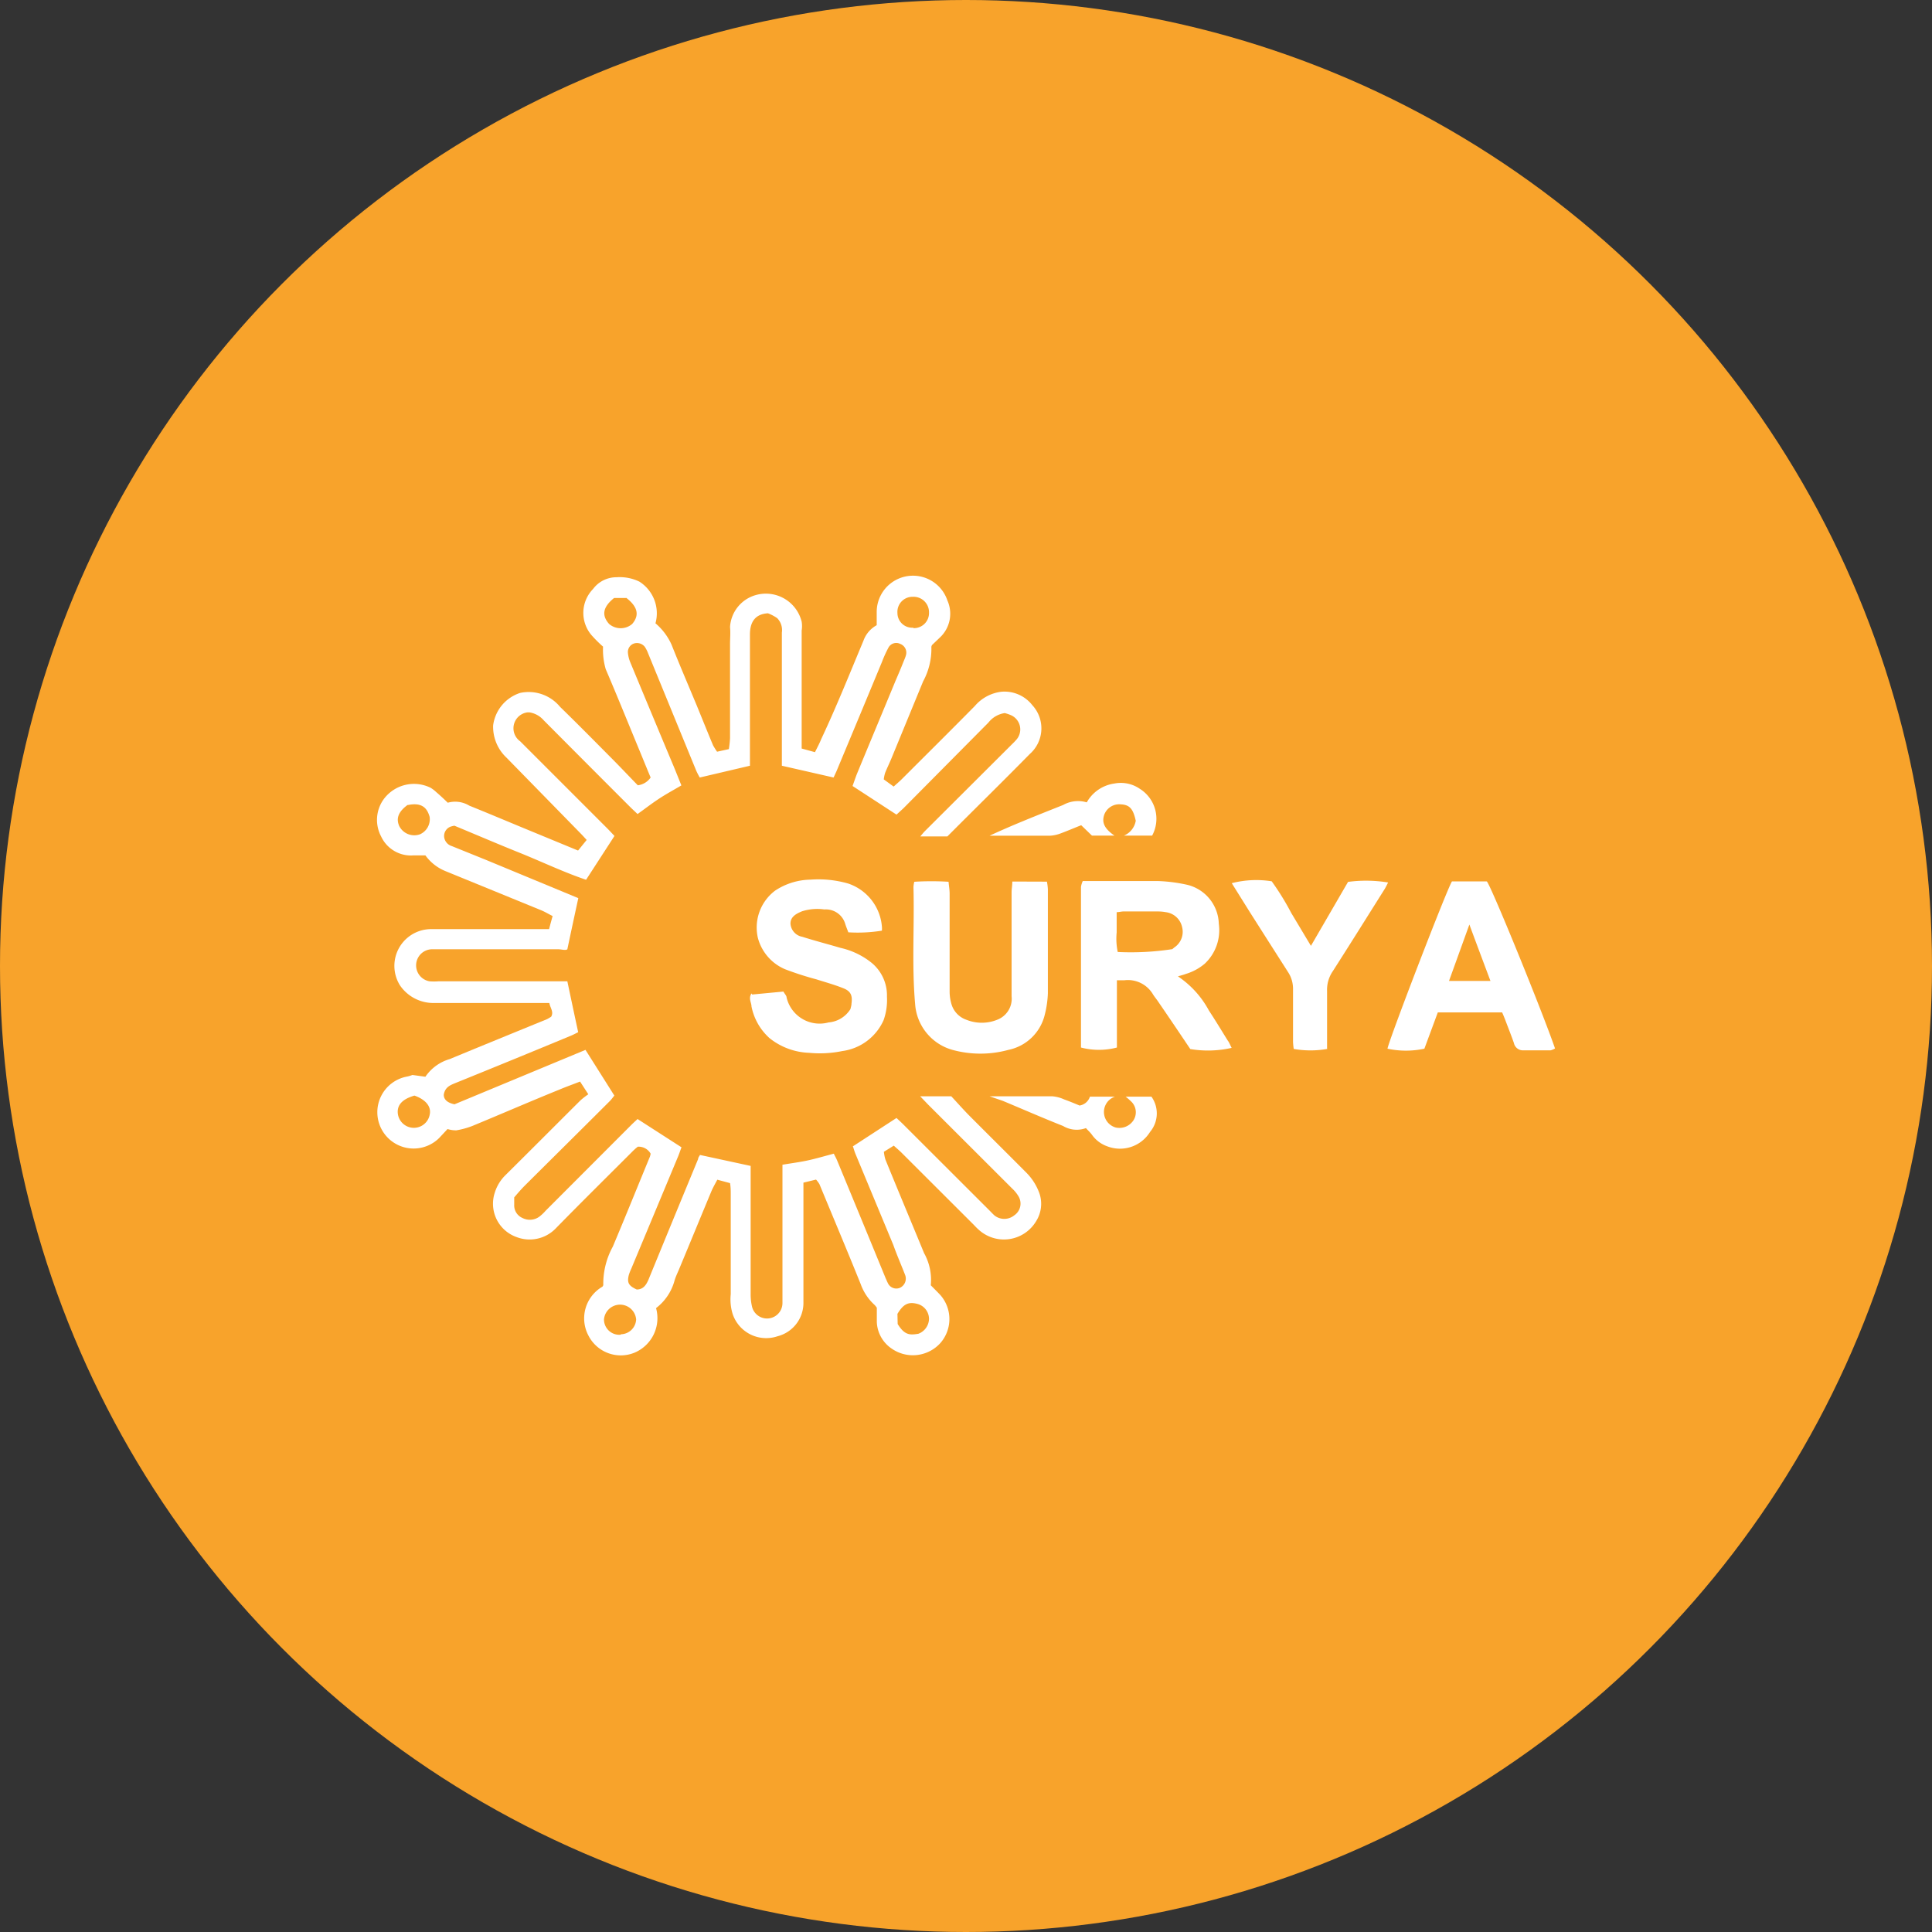 <svg xmlns="http://www.w3.org/2000/svg" viewBox="0 0 164 164"><rect x="0" y="0" width="164" height="164" fill="#333333" stroke="none"/><defs><style>.cls-1{fill:#f8a32b;}.cls-2{fill:#fff;fill-rule:evenodd;}</style></defs><g id="Color_bubbles" data-name="Color bubbles"><circle class="cls-1" cx="82" cy="82" r="82"/></g><g id="Logos"><g id="International-N-Z"><g id="SURYA"><g id="Page-1"><path id="Fill-17" class="cls-2" d="M53.2,50.76H52.13c-1,.8-1.05,1.51-.42,2.21a1.51,1.51,0,0,0,1.95,0c.62-.72.5-1.43-.46-2.19Zm-.48,62.5A1.32,1.32,0,0,0,54,112a1.37,1.37,0,0,0-2.73,0,1.3,1.3,0,0,0,1.41,1.3ZM77.53,53.32A1.28,1.28,0,0,0,78.86,52a1.31,1.31,0,0,0-1.37-1.34,1.28,1.28,0,0,0-1.31,1.38,1.25,1.25,0,0,0,1.35,1.24ZM76.2,112.39c.61,1,1.09.93,1.75.83a1.38,1.38,0,0,0,.91-1.26,1.32,1.32,0,0,0-1-1.28c-.74-.19-1.17,0-1.68.85ZM34.61,68.32c-.81.59-1,1.16-.72,1.8a1.43,1.43,0,0,0,1.76.7,1.4,1.4,0,0,0,.82-1.48c-.19-.67-.58-1.27-1.86-1ZM35.18,93c-1.07.31-1.52.84-1.4,1.6a1.37,1.37,0,0,0,2.7,0c.14-.67-.34-1.26-1.3-1.6Zm37.2,4.32,3.72-2.42c.18.17.4.37.62.59L84,102.76c.13.13.27.28.41.41a1.34,1.34,0,0,0,1.68,0,1.2,1.2,0,0,0,.36-1.63,2.92,2.92,0,0,0-.52-.64l-7.15-7.14-.67-.7h2.64c.43.46.91,1,1.41,1.52,1.63,1.64,3.27,3.26,4.9,4.9a4.76,4.76,0,0,1,1.19,1.87,2.76,2.76,0,0,1-.29,2.3,3.18,3.18,0,0,1-4.92.7c-.15-.13-.28-.28-.42-.42l-6.08-6.07c-.21-.21-.44-.4-.67-.61l-.84.52a3.34,3.34,0,0,0,.13.66c1.08,2.65,2.19,5.29,3.28,7.94a4.66,4.66,0,0,1,.57,2.73c.28.29.56.56.82.84a3.09,3.09,0,0,1,0,4.06,3.15,3.15,0,0,1-4.15.47,2.86,2.86,0,0,1-1.25-2.24c0-.42,0-.83,0-1.22a1.86,1.86,0,0,0-.18-.23A4.38,4.38,0,0,1,73.06,109c-1.14-2.83-2.33-5.65-3.5-8.48a2.46,2.46,0,0,0-.29-.39l-1.07.26c0,.29,0,.58,0,.88,0,3.09,0,6.18,0,9.27A2.92,2.92,0,0,1,66,113.43a3,3,0,0,1-3.82-1.93,4.23,4.23,0,0,1-.15-1.64c0-2.81,0-5.62,0-8.43,0-.33,0-.66-.06-1l-1.08-.29c-.18.34-.37.67-.51,1-.9,2.16-1.79,4.33-2.69,6.49-.14.35-.32.7-.43,1.07a4.38,4.38,0,0,1-1.57,2.34,3.18,3.18,0,0,1-1.82,3.78,3.08,3.08,0,0,1-3.91-1.43,3.11,3.11,0,0,1,1.18-4.17s.08-.11.07-.15a6.56,6.56,0,0,1,.81-3.25c1.07-2.54,2.1-5.09,3.15-7.64a1.53,1.53,0,0,0,.06-.25,1.17,1.17,0,0,0-1.09-.59,5,5,0,0,0-.51.46c-2.16,2.16-4.34,4.31-6.48,6.5a3.08,3.08,0,0,1-3.3.71A3,3,0,0,1,42,101.24a3.55,3.55,0,0,1,.89-1.47c2.13-2.11,4.25-4.24,6.38-6.36a6,6,0,0,1,.67-.52l-.7-1.08c-.59.23-1.18.44-1.75.68-2.47,1-4.93,2.07-7.4,3.09a6.91,6.91,0,0,1-1.35.37,2.39,2.39,0,0,1-.75-.11l-.72.77a3.08,3.08,0,1,1-2.69-5.23,3.17,3.17,0,0,0,.43-.13l1.1.15a3.77,3.77,0,0,1,2.07-1.5c2.75-1.14,5.5-2.26,8.26-3.39a3.24,3.24,0,0,0,.35-.21c.23-.41-.08-.73-.16-1.16H45.7c-3,0-5.9,0-8.85,0a3.43,3.43,0,0,1-2.9-1.5,3.12,3.12,0,0,1,2.71-4.77c3,0,6,0,9,0h.95c.1-.39.19-.72.3-1.11-.34-.17-.62-.34-.92-.47l-8.19-3.35a3.91,3.91,0,0,1-1.69-1.33h-1A2.79,2.79,0,0,1,32.35,71a3,3,0,0,1,.2-3.13,3.19,3.19,0,0,1,4-1,2.66,2.66,0,0,1,.46.35c.34.29.66.59,1,.92a2.31,2.31,0,0,1,1.83.25c1.71.69,3.41,1.41,5.11,2.11l4.12,1.7.73-.9c-.21-.23-.39-.43-.58-.62L43,64.32a3.6,3.6,0,0,1-1.14-2.74,3.35,3.35,0,0,1,2.29-2.76A3.45,3.45,0,0,1,47.54,60c1.44,1.4,2.84,2.82,4.25,4.24.81.81,1.59,1.64,2.35,2.42A1.55,1.55,0,0,0,55.23,66c-.39-.93-.78-1.9-1.18-2.86-.87-2.11-1.73-4.23-2.63-6.33a5.88,5.88,0,0,1-.23-1.92,11,11,0,0,1-1-1A2.91,2.91,0,0,1,50.34,50a2.47,2.47,0,0,1,2-1,3.83,3.83,0,0,1,1.93.37,3.18,3.18,0,0,1,1.37,3.54A5.15,5.15,0,0,1,57,54.71c.69,1.74,1.43,3.46,2.15,5.19.46,1.12.91,2.25,1.38,3.37a6.1,6.1,0,0,0,.34.54l1-.22a8.83,8.83,0,0,0,.1-.93q0-4,0-8c0-.47.05-.95,0-1.42a3,3,0,0,1,2.16-2.72,3.13,3.13,0,0,1,3.92,2.25,2.34,2.34,0,0,1,0,.75q0,4.55,0,9.1c0,.3,0,.6,0,.92l1.13.31c.18-.37.38-.73.53-1.11C71,60,72.13,57.17,73.29,54.4a2.44,2.44,0,0,1,1.13-1.33c0-.39,0-.78,0-1.16a3.08,3.08,0,0,1,6-.94,2.76,2.76,0,0,1-.64,3.15l-.66.63a.47.47,0,0,0-.06.15,5.78,5.78,0,0,1-.7,2.94l-2.67,6.49c-.18.44-.39.86-.56,1.29a3,3,0,0,0-.11.54l.84.61c.26-.24.49-.43.7-.64,2.06-2.06,4.14-4.12,6.19-6.2A3.51,3.51,0,0,1,85,58.72a3,3,0,0,1,2.63,1.14A2.9,2.9,0,0,1,87.42,64c-2.28,2.32-4.61,4.6-7,7H78.12c.16-.19.29-.35.43-.49l7.27-7.25c.14-.14.28-.27.41-.42a1.32,1.32,0,0,0-.46-2.15,3.38,3.38,0,0,0-.48-.16,2.17,2.17,0,0,0-1.39.81l-7.23,7.29-.57.52-3.73-2.43c.11-.3.22-.63.36-1,1.09-2.64,2.19-5.27,3.28-7.91.22-.51.43-1,.64-1.53.08-.21.18-.41.24-.62a.79.79,0,0,0-.47-1,.75.75,0,0,0-1,.31,10.18,10.18,0,0,0-.55,1.21Q72.94,60.84,71,65.48l-.24.52-4.39-1v-.88c0-3.48,0-7,0-10.43a1.44,1.44,0,0,0-.4-1.22,3.7,3.7,0,0,0-.78-.41c-1.06.06-1.53.71-1.53,1.8,0,3.31,0,6.62,0,9.93V65L59.4,66a6.07,6.07,0,0,1-.3-.58l-4.1-10a2.57,2.57,0,0,0-.27-.52.85.85,0,0,0-.9-.28.76.76,0,0,0-.53.77,2.75,2.75,0,0,0,.19.8q1.8,4.34,3.61,8.66c.25.59.48,1.18.74,1.82-.66.39-1.31.74-1.93,1.15s-1.17.84-1.79,1.28l-.54-.51q-3.72-3.72-7.43-7.45a2,2,0,0,0-1.21-.67h-.16a1.36,1.36,0,0,0-.62,2.46l7.38,7.38c.21.21.41.43.62.65l-2.41,3.72c-1.9-.64-3.75-1.53-5.64-2.29s-3.73-1.55-5.54-2.3a2.87,2.87,0,0,0-.32.08.85.85,0,0,0-.55.86.92.92,0,0,0,.65.79L41.27,73l7.82,3.24c-.31,1.43-.61,2.82-.93,4.34-.16.12-.48,0-.77,0H36.62a1.37,1.37,0,0,0-.15,2.72,4.7,4.7,0,0,0,.75,0H48.16c.31,1.47.6,2.84.92,4.32-.17.08-.4.21-.65.31-3.25,1.35-6.5,2.68-9.76,4-.44.18-.9.35-1,1,0,.4.3.68.91.81l11.12-4.62L52.15,93c-.11.13-.23.31-.38.46-2.4,2.4-4.81,4.78-7.22,7.18-.31.31-.6.65-.9,1,0,.23,0,.42,0,.62a1.16,1.16,0,0,0,.7,1.13,1.37,1.37,0,0,0,1.43-.11,3.71,3.71,0,0,0,.54-.51l7.26-7.27c.19-.19.39-.37.54-.51l3.73,2.4c-.09.23-.17.48-.27.73q-2,4.8-4,9.59a3.66,3.66,0,0,0-.21.55c-.15.63,0,.89.68,1.2.55,0,.8-.38,1-.84,1.4-3.42,2.8-6.82,4.21-10.23,0-.13.11-.25.16-.35l4.3.93c0,.3,0,.65,0,1,0,3.28,0,6.57,0,9.85a4.46,4.46,0,0,0,.13,1.15,1.31,1.31,0,0,0,2.57-.37c0-1.09,0-2.17,0-3.26V98.87c.76-.13,1.49-.22,2.21-.38s1.39-.36,2.15-.56c.07.16.18.34.26.53q2.07,5,4.15,10.07c.06.12.11.26.17.37a.79.79,0,0,0,1,.43.86.86,0,0,0,.47-1.11c-.33-.85-.7-1.69-1-2.54l-3.22-7.75c-.08-.2-.14-.41-.2-.6Z"/><path id="Fill-30" class="cls-2" d="M97.79,70.93H95.41a1.67,1.67,0,0,0,1-1.26c-.22-1-.51-1.35-1.25-1.39a1.36,1.36,0,0,0-1.43.89c-.21.64,0,1.16.87,1.76H92.69l-.91-.88c-.64.25-1.19.49-1.76.7a3,3,0,0,1-.88.19H84c1-.46,1.92-.86,2.8-1.22,1.15-.48,2.3-.93,3.45-1.39a2.57,2.57,0,0,1,2-.22,3.19,3.19,0,0,1,2.35-1.6,2.83,2.83,0,0,1,2.14.44,3,3,0,0,1,1.05,4"/><path id="Fill-32" class="cls-2" d="M91.59,93.85a1.1,1.1,0,0,0,.93-.76h2.13a1.37,1.37,0,0,0,.06,2.62,1.43,1.43,0,0,0,1.47-.56,1.26,1.26,0,0,0-.12-1.61,5.83,5.83,0,0,0-.51-.45h2.19a2.45,2.45,0,0,1-.12,3A3,3,0,0,1,94,97.31a2.69,2.69,0,0,1-1.32-1c-.14-.19-.33-.36-.5-.55a2.26,2.26,0,0,1-1.94-.18c-1.72-.68-3.41-1.42-5.11-2.13L84,93.06c1.9,0,3.61,0,5.32,0a3,3,0,0,1,1,.26c.47.17.93.36,1.31.52"/><path id="Fill-38" class="cls-2" d="M63.79,84.33c-.28.43,0,.77,0,1.1a4.89,4.89,0,0,0,1.54,2.7,5.7,5.7,0,0,0,3.36,1.24,9.47,9.47,0,0,0,2.81-.15A4.49,4.49,0,0,0,75,86.61a5.06,5.06,0,0,0,.29-2A3.58,3.58,0,0,0,74,81.74a6.45,6.45,0,0,0-2.66-1.28c-1.08-.32-2.17-.6-3.24-.94a1.22,1.22,0,0,1-1-1.12c0-.57.47-.84,1-1.05a4.29,4.29,0,0,1,1.88-.15,1.71,1.71,0,0,1,1.77,1.23c.07.23.17.46.26.71A12.87,12.87,0,0,0,74.86,79a1.91,1.91,0,0,0,0-.36A4.22,4.22,0,0,0,72,75a9.12,9.12,0,0,0-3.2-.33,5.58,5.58,0,0,0-3,.93,3.92,3.92,0,0,0-1.47,4,4,4,0,0,0,2.3,2.67,26.62,26.62,0,0,0,2.66.86c.79.25,1.59.47,2.35.78.6.25.73.63.64,1.28,0,.16-.06.33-.09.47a2.42,2.42,0,0,1-1.86,1.13,2.88,2.88,0,0,1-3.56-2.12c0-.15-.15-.28-.27-.5l-2.65.25"/><path id="Fill-40" class="cls-2" d="M85.93,74.83c0,.36-.06.63-.06.9V78.4c0,2.06,0,4.11,0,6.17a1.91,1.91,0,0,1-1.24,2,3.49,3.49,0,0,1-2.58,0,2,2,0,0,1-1.28-1.32,3.78,3.78,0,0,1-.16-1.06c0-2.78,0-5.56,0-8.34,0-.32-.06-.63-.09-1a23.5,23.5,0,0,0-2.91,0,2.26,2.26,0,0,0-.07.45c.09,3.3-.15,6.61.14,9.91a4.35,4.35,0,0,0,3.17,3.91,9,9,0,0,0,4.75,0,4,4,0,0,0,3.09-3,8.5,8.5,0,0,0,.26-1.8c0-3,0-5.9,0-8.84a4.86,4.86,0,0,0-.08-.64Z"/><path id="Fill-42" class="cls-2" d="M112.65,89v-.79c0-1.36,0-2.72,0-4.08a2.79,2.79,0,0,1,.5-1.71c1.47-2.3,2.92-4.62,4.38-6.94.11-.18.2-.37.3-.57a11.57,11.57,0,0,0-3.4-.05l-3.15,5.43-1.67-2.79a22.51,22.51,0,0,0-1.66-2.69,8.3,8.3,0,0,0-3.39.16l1.53,2.45q1.62,2.55,3.25,5.1a2.59,2.59,0,0,1,.42,1.49c0,1.47,0,2.94,0,4.42a5.73,5.73,0,0,0,.06.61,8.22,8.22,0,0,0,2.85,0"/><path id="Fill-44" class="cls-2" d="M99.74,80.38l-.23.19a23.2,23.2,0,0,1-4.63.24,5.51,5.51,0,0,1-.09-1.66c0-.56,0-1.11,0-1.72.21,0,.4-.06.58-.06,1,0,2,0,2.92,0a3.68,3.68,0,0,1,.66.06,1.62,1.62,0,0,1,1.39,1.25,1.6,1.6,0,0,1-.59,1.7m4.5,8c-.54-.87-1.07-1.75-1.63-2.6a8.1,8.1,0,0,0-2.63-2.9c.26-.08.47-.13.68-.21a4.48,4.48,0,0,0,1.59-.86,3.9,3.9,0,0,0,1.2-3.39,3.5,3.5,0,0,0-2.67-3.31,13.48,13.48,0,0,0-2.45-.32c-1.92,0-3.84,0-5.76,0-.22,0-.43,0-.67,0a1.86,1.86,0,0,0-.15.5c0,4.55,0,9.11,0,13.63a6,6,0,0,0,3.05,0V83.21h.64a2.47,2.47,0,0,1,2.4,1.16c.14.24.33.45.48.68.92,1.34,1.83,2.69,2.71,4a9.08,9.08,0,0,0,3.51-.1c-.1-.19-.18-.39-.29-.57"/><path id="Fill-46" class="cls-2" d="M123,83.27l1.73-4.79c.61,1.65,1.19,3.19,1.79,4.79Zm3.19-8.45h-2.94c-.45.71-5.38,13.53-5.47,14.2a7.51,7.51,0,0,0,3.13,0l1.14-3.08h5.46c.09.2.17.4.25.6.25.67.52,1.34.75,2a.78.78,0,0,0,.78.62h2.33A1.44,1.44,0,0,0,132,89c-1.08-3.14-5.36-13.64-5.78-14.17Z"/></g></g></g></g></svg>